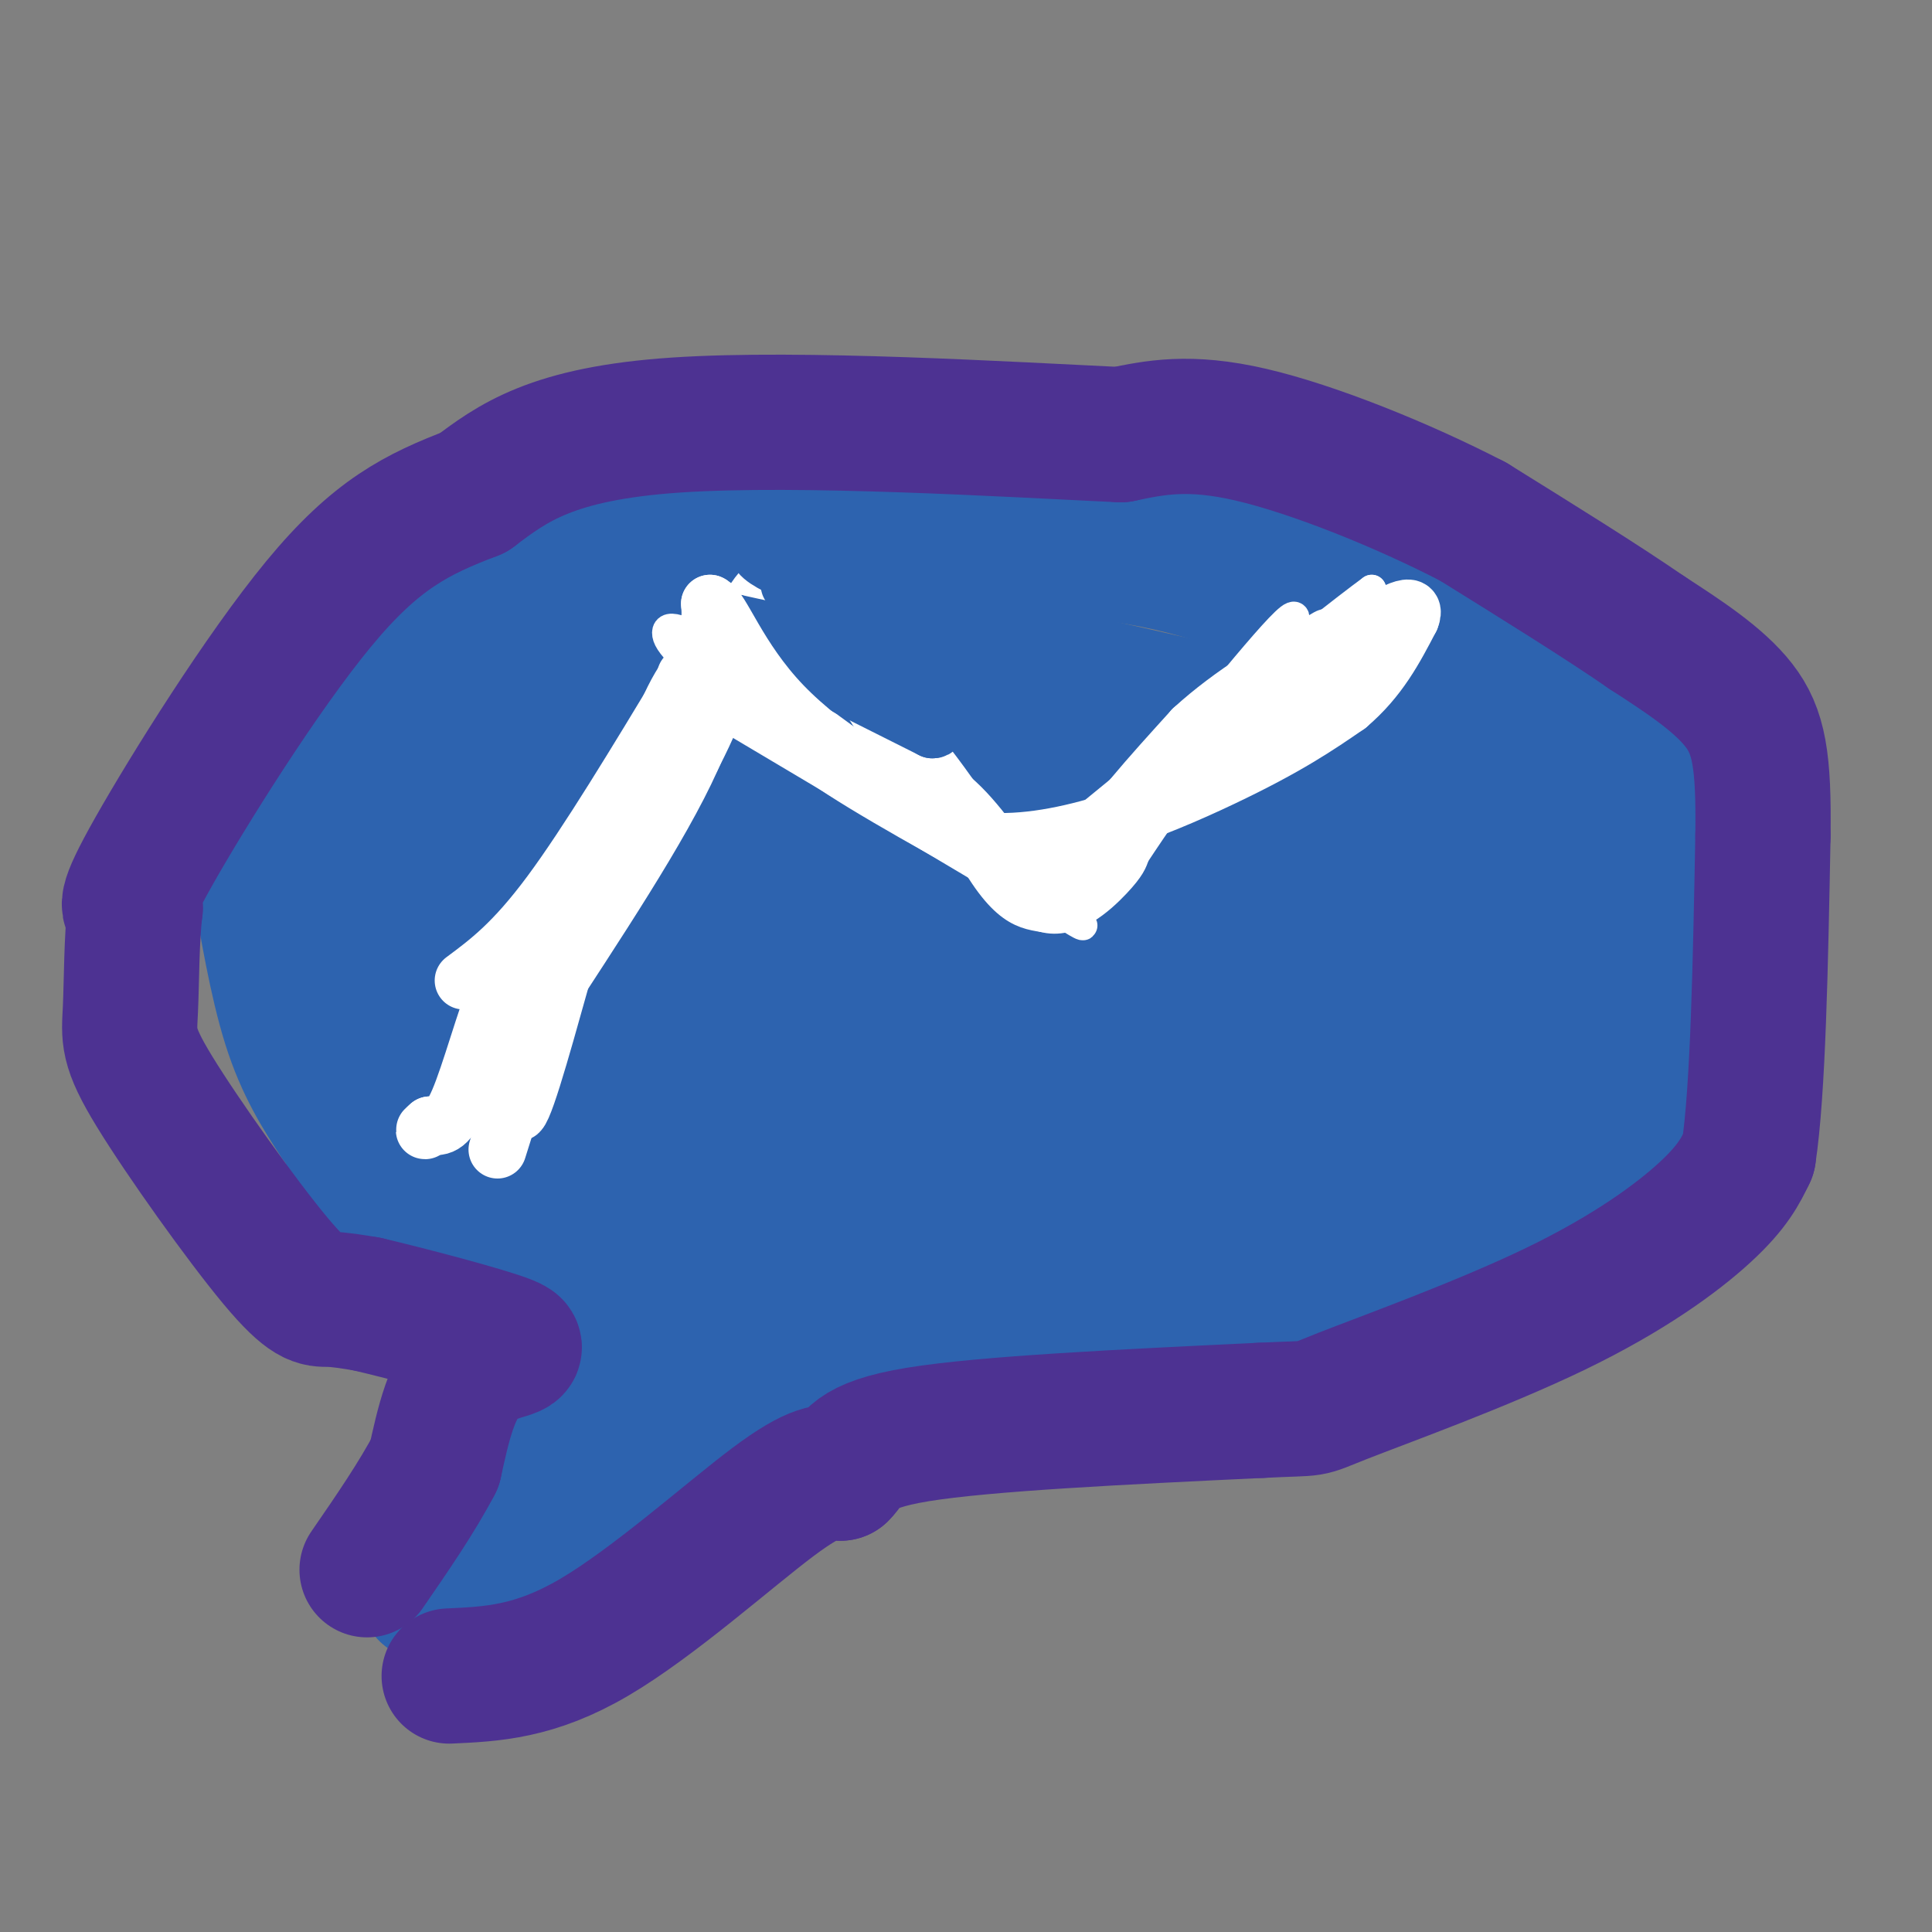 <svg viewBox='0 0 400 400' version='1.1' xmlns='http://www.w3.org/2000/svg' xmlns:xlink='http://www.w3.org/1999/xlink'><rect x="0" y="0" width="400" height="400" fill="#808080" stroke="none"/><g fill='none' stroke='#2d63af' stroke-width='6' stroke-linecap='round' stroke-linejoin='round'><path d='M100,329c14.583,-25.417 29.167,-50.833 42,-67c12.833,-16.167 23.917,-23.083 35,-30'/><path d='M94,328c21.500,-12.917 43.000,-25.833 63,-36c20.000,-10.167 38.500,-17.583 57,-25'/><path d='M144,252c-22.239,0.143 -44.478,0.286 -56,-2c-11.522,-2.286 -12.328,-7.001 -15,-10c-2.672,-2.999 -7.210,-4.281 -11,-15c-3.790,-10.719 -6.830,-30.873 -8,-42c-1.170,-11.127 -0.469,-13.226 2,-19c2.469,-5.774 6.705,-15.221 13,-23c6.295,-7.779 14.647,-13.889 23,-20'/><path d='M92,121c12.259,-7.676 31.405,-16.865 50,-22c18.595,-5.135 36.637,-6.216 60,-4c23.363,2.216 52.046,7.731 71,13c18.954,5.269 28.179,10.294 36,16c7.821,5.706 14.236,12.092 21,22c6.764,9.908 13.875,23.336 18,34c4.125,10.664 5.264,18.563 7,26c1.736,7.437 4.067,14.410 -3,23c-7.067,8.590 -23.534,18.795 -40,29'/><path d='M312,258c-9.345,6.583 -12.708,8.542 -21,12c-8.292,3.458 -21.512,8.417 -36,10c-14.488,1.583 -30.244,-0.208 -46,-2'/></g>
<g fill='none' stroke='#2d63af' stroke-width='28' stroke-linecap='round' stroke-linejoin='round'><path d='M73,243c2.111,3.356 4.222,6.711 11,11c6.778,4.289 18.222,9.511 36,13c17.778,3.489 41.889,5.244 66,7'/><path d='M186,274c22.743,1.625 46.601,2.188 64,1c17.399,-1.188 28.338,-4.128 39,-7c10.662,-2.872 21.046,-5.678 30,-12c8.954,-6.322 16.477,-16.161 24,-26'/><path d='M343,230c5.014,-9.598 5.550,-20.593 5,-30c-0.550,-9.407 -2.187,-17.225 -3,-22c-0.813,-4.775 -0.804,-6.507 -12,-14c-11.196,-7.493 -33.598,-20.746 -56,-34'/><path d='M277,130c-17.200,-8.889 -32.200,-14.111 -52,-16c-19.800,-1.889 -44.400,-0.444 -69,1'/><path d='M156,115c-10.343,-0.895 -1.700,-3.632 -11,6c-9.300,9.632 -36.542,31.632 -45,42c-8.458,10.368 1.869,9.105 18,13c16.131,3.895 38.065,12.947 60,22'/><path d='M178,198c18.982,4.903 36.437,6.162 46,7c9.563,0.838 11.233,1.257 21,0c9.767,-1.257 27.632,-4.189 21,-7c-6.632,-2.811 -37.759,-5.500 -73,-1c-35.241,4.500 -74.595,16.189 -63,11c11.595,-5.189 74.139,-27.257 97,-36c22.861,-8.743 6.040,-4.162 -4,-4c-10.040,0.162 -13.297,-4.097 -27,-6c-13.703,-1.903 -37.851,-1.452 -62,-1'/><path d='M134,161c5.911,-6.244 51.689,-21.356 65,-29c13.311,-7.644 -5.844,-7.822 -25,-8'/><path d='M70,232c-3.601,-5.554 -7.202,-11.107 -10,-20c-2.798,-8.893 -4.792,-21.125 -6,-28c-1.208,-6.875 -1.631,-8.393 1,-14c2.631,-5.607 8.315,-15.304 14,-25'/><path d='M69,145c6.821,-7.536 16.875,-13.875 22,-18c5.125,-4.125 5.321,-6.036 22,-9c16.679,-2.964 49.839,-6.982 83,-11'/><path d='M196,107c24.393,-2.476 43.875,-3.167 56,-2c12.125,1.167 16.893,4.190 25,9c8.107,4.810 19.554,11.405 31,18'/><path d='M308,132c10.285,5.802 20.499,11.308 26,18c5.501,6.692 6.289,14.571 7,19c0.711,4.429 1.346,5.408 -1,12c-2.346,6.592 -7.673,18.796 -13,31'/><path d='M327,212c-2.536,6.404 -2.376,6.915 -8,7c-5.624,0.085 -17.033,-0.256 -32,3c-14.967,3.256 -33.491,10.107 -46,13c-12.509,2.893 -19.003,1.826 -35,-1c-15.997,-2.826 -41.499,-7.413 -67,-12'/><path d='M139,222c-15.265,-0.548 -19.926,4.081 -23,7c-3.074,2.919 -4.561,4.127 -5,6c-0.439,1.873 0.171,4.409 4,5c3.829,0.591 10.877,-0.764 16,-2c5.123,-1.236 8.321,-2.353 3,-6c-5.321,-3.647 -19.160,-9.823 -33,-16'/><path d='M101,216c-6.043,-2.144 -4.651,0.498 -4,-5c0.651,-5.498 0.560,-19.134 -1,-27c-1.560,-7.866 -4.589,-9.962 -5,-15c-0.411,-5.038 1.794,-13.019 4,-21'/><path d='M95,148c-3.956,4.822 -15.844,27.378 -19,44c-3.156,16.622 2.422,27.311 8,38'/><path d='M84,230c1.467,8.000 1.133,9.000 7,9c5.867,0.000 17.933,-1.000 30,-2'/><path d='M202,243c-8.850,-5.308 -17.700,-10.615 -26,-12c-8.300,-1.385 -16.050,1.154 -25,5c-8.950,3.846 -19.100,9.000 -22,12c-2.900,3.000 1.450,3.846 9,4c7.550,0.154 18.300,-0.385 29,-4c10.700,-3.615 21.350,-10.308 32,-17'/><path d='M199,231c-8.600,0.640 -46.099,10.738 -34,14c12.099,3.262 73.796,-0.314 80,2c6.204,2.314 -43.085,10.518 -59,13c-15.915,2.482 1.542,-0.759 19,-4'/><path d='M205,256c17.729,-3.187 52.552,-9.155 58,-9c5.448,0.155 -18.478,6.433 -31,10c-12.522,3.567 -13.641,4.422 11,0c24.641,-4.422 75.040,-14.121 90,-18c14.960,-3.879 -5.520,-1.940 -26,0'/><path d='M307,239c-4.060,-0.149 -1.210,-0.523 -3,1c-1.790,1.523 -8.220,4.943 1,-5c9.220,-9.943 34.089,-33.247 33,-43c-1.089,-9.753 -28.137,-5.954 -51,1c-22.863,6.954 -41.540,17.065 -32,13c9.540,-4.065 47.297,-22.304 60,-30c12.703,-7.696 0.351,-4.848 -12,-2'/><path d='M303,174c-3.745,-0.393 -7.109,-0.376 -32,12c-24.891,12.376 -71.311,37.111 -63,36c8.311,-1.111 71.353,-28.068 73,-28c1.647,0.068 -58.101,27.162 -79,31c-20.899,3.838 -2.950,-15.581 15,-35'/><path d='M217,190c-1.032,-6.786 -11.111,-6.251 -34,3c-22.889,9.251 -58.586,27.219 -60,21c-1.414,-6.219 31.456,-36.626 41,-48c9.544,-11.374 -4.238,-3.716 -29,7c-24.762,10.716 -60.503,24.490 -60,24c0.503,-0.490 37.252,-15.245 74,-30'/><path d='M149,167c0.358,4.714 -35.749,31.500 -48,42c-12.251,10.500 -0.648,4.716 17,-5c17.648,-9.716 41.341,-23.363 38,-26c-3.341,-2.637 -33.716,5.735 -52,8c-18.284,2.265 -24.477,-1.578 -28,-4c-3.523,-2.422 -4.377,-3.422 -5,-6c-0.623,-2.578 -1.014,-6.732 -1,-10c0.014,-3.268 0.433,-5.648 4,-10c3.567,-4.352 10.284,-10.676 17,-17'/><path d='M91,139c4.750,-4.798 8.125,-8.292 20,-10c11.875,-1.708 32.250,-1.631 58,2c25.750,3.631 56.875,10.815 88,18'/><path d='M257,149c23.762,4.512 39.167,6.792 32,10c-7.167,3.208 -36.905,7.345 -45,11c-8.095,3.655 5.452,6.827 19,10'/><path d='M263,180c14.199,2.665 40.198,4.327 49,10c8.802,5.673 0.408,15.358 -2,21c-2.408,5.642 1.171,7.242 -10,7c-11.171,-0.242 -37.093,-2.327 -50,-5c-12.907,-2.673 -12.800,-5.933 -13,-9c-0.200,-3.067 -0.708,-5.941 -3,-11c-2.292,-5.059 -6.369,-12.303 -13,-17c-6.631,-4.697 -15.815,-6.849 -25,-9'/><path d='M196,167c-6.587,-2.025 -10.556,-2.586 -16,-1c-5.444,1.586 -12.365,5.320 -15,10c-2.635,4.680 -0.985,10.306 0,15c0.985,4.694 1.304,8.456 6,11c4.696,2.544 13.770,3.870 12,8c-1.770,4.130 -14.385,11.065 -27,18'/><path d='M125,276c-3.250,-0.583 -6.500,-1.167 -11,6c-4.500,7.167 -10.250,22.083 -16,37'/><path d='M98,319c-5.604,8.381 -11.616,10.834 -9,11c2.616,0.166 13.858,-1.955 24,-9c10.142,-7.045 19.183,-19.013 30,-27c10.817,-7.987 23.408,-11.994 36,-16'/><path d='M179,278c8.533,-3.733 11.867,-5.067 4,-1c-7.867,4.067 -26.933,13.533 -46,23'/><path d='M137,300c-7.500,3.500 -3.250,0.750 1,-2'/></g>
<g fill='none' stroke='#ffffff' stroke-width='6' stroke-linecap='round' stroke-linejoin='round'><path d='M118,205c12.600,-19.333 25.200,-38.667 30,-52c4.800,-13.333 1.800,-20.667 4,-27c2.200,-6.333 9.600,-11.667 17,-17'/><path d='M169,109c8.289,10.289 20.511,44.511 29,62c8.489,17.489 13.244,18.244 18,19'/><path d='M216,190c5.956,1.667 11.844,-3.667 15,-7c3.156,-3.333 3.578,-4.667 4,-6'/><path d='M235,177c3.778,-5.689 11.222,-16.911 20,-27c8.778,-10.089 18.889,-19.044 29,-28'/><path d='M284,122c-10.289,7.467 -50.511,40.133 -66,53c-15.489,12.867 -6.244,5.933 3,-1'/><path d='M221,174c5.664,-3.067 18.324,-10.233 25,-14c6.676,-3.767 7.367,-4.133 12,-12c4.633,-7.867 13.209,-23.233 9,-20c-4.209,3.233 -21.203,25.067 -31,36c-9.797,10.933 -12.399,10.967 -15,11'/><path d='M221,175c-4.665,2.515 -8.828,3.303 -3,1c5.828,-2.303 21.646,-7.697 21,-6c-0.646,1.697 -17.756,10.485 -24,14c-6.244,3.515 -1.622,1.758 3,0'/><path d='M218,184c1.054,-0.689 2.190,-2.411 2,-2c-0.190,0.411 -1.705,2.957 -5,0c-3.295,-2.957 -8.370,-11.416 -14,-17c-5.630,-5.584 -11.815,-8.292 -18,-11'/><path d='M183,154c-5.394,-6.410 -9.879,-16.935 -15,-23c-5.121,-6.065 -10.879,-7.671 -8,-5c2.879,2.671 14.394,9.620 24,19c9.606,9.380 17.303,21.190 25,33'/><path d='M209,178c-6.689,-0.683 -35.911,-18.890 -52,-30c-16.089,-11.110 -19.044,-15.122 -19,-17c0.044,-1.878 3.089,-1.621 16,7c12.911,8.621 35.689,25.606 44,32c8.311,6.394 2.156,2.197 -4,-2'/><path d='M194,168c-14.762,-10.976 -49.667,-37.417 -45,-34c4.667,3.417 48.905,36.690 66,50c17.095,13.310 7.048,6.655 -3,0'/><path d='M212,184c-8.561,-4.339 -28.462,-15.188 -39,-22c-10.538,-6.812 -11.711,-9.589 -12,-13c-0.289,-3.411 0.307,-7.457 -2,-9c-2.307,-1.543 -7.516,-0.584 -12,4c-4.484,4.584 -8.242,12.792 -12,21'/><path d='M135,165c-4.963,6.563 -11.372,12.470 -12,16c-0.628,3.530 4.523,4.681 12,-5c7.477,-9.681 17.279,-30.195 15,-28c-2.279,2.195 -16.640,27.097 -31,52'/><path d='M119,200c-5.000,8.667 -2.000,4.333 1,0'/></g>
<g fill='none' stroke='#ffffff' stroke-width='12' stroke-linecap='round' stroke-linejoin='round'><path d='M148,135c-3.000,1.844 -6.000,3.689 -10,13c-4.000,9.311 -9.000,26.089 -13,35c-4.000,8.911 -7.000,9.956 -10,11'/><path d='M115,194c-2.500,2.833 -3.750,4.417 -5,6'/><path d='M142,140c0.000,0.000 69.000,41.000 69,41'/><path d='M211,181c13.133,6.644 11.467,2.756 15,-4c3.533,-6.756 12.267,-16.378 21,-26'/><path d='M247,151c8.167,-7.500 18.083,-13.250 28,-19'/></g>
<g fill='none' stroke='#2d63af' stroke-width='12' stroke-linecap='round' stroke-linejoin='round'><path d='M169,114c5.822,7.689 11.644,15.378 10,16c-1.644,0.622 -10.756,-5.822 -14,-8c-3.244,-2.178 -0.622,-0.089 2,2'/><path d='M167,124c2.578,2.222 8.022,6.778 6,8c-2.022,1.222 -11.511,-0.889 -21,-3'/><path d='M152,129c3.333,3.167 22.167,12.583 41,22'/><path d='M193,151c3.607,0.310 -7.875,-9.917 -13,-17c-5.125,-7.083 -3.893,-11.024 -5,-14c-1.107,-2.976 -4.554,-4.988 -8,-7'/><path d='M167,113c-0.753,-1.715 1.365,-2.501 1,-3c-0.365,-0.499 -3.214,-0.711 -6,0c-2.786,0.711 -5.510,2.346 -5,4c0.510,1.654 4.255,3.327 8,5'/><path d='M165,119c1.333,0.833 0.667,0.417 0,0'/></g>
<g fill='none' stroke='#ffffff' stroke-width='12' stroke-linecap='round' stroke-linejoin='round'><path d='M116,203c-4.156,14.844 -8.311,29.689 -9,27c-0.689,-2.689 2.089,-22.911 2,-30c-0.089,-7.089 -3.044,-1.044 -6,5'/><path d='M103,205c-2.444,5.667 -5.556,17.333 -8,23c-2.444,5.667 -4.222,5.333 -6,5'/><path d='M89,233c-1.167,1.000 -1.083,1.000 -1,1'/><path d='M103,238c4.417,-14.083 8.833,-28.167 16,-43c7.167,-14.833 17.083,-30.417 27,-46'/><path d='M146,149c4.500,-7.667 2.250,-3.833 0,0'/><path d='M96,203c5.167,-3.833 10.333,-7.667 18,-18c7.667,-10.333 17.833,-27.167 28,-44'/><path d='M142,141c5.500,-10.000 5.250,-13.000 5,-16'/><path d='M147,125c2.333,0.933 5.667,11.267 15,21c9.333,9.733 24.667,18.867 40,28'/><path d='M202,174c16.400,2.133 37.400,-6.533 51,-13c13.600,-6.467 19.800,-10.733 26,-15'/><path d='M279,146c6.500,-5.500 9.750,-11.750 13,-18'/><path d='M292,128c1.356,-3.333 -1.756,-2.667 -10,3c-8.244,5.667 -21.622,16.333 -35,27'/></g>
<g fill='none' stroke='#4d3292' stroke-width='28' stroke-linecap='round' stroke-linejoin='round'><path d='M93,347c8.867,-0.400 17.733,-0.800 30,-8c12.267,-7.200 27.933,-21.200 37,-28c9.067,-6.800 11.533,-6.400 14,-6'/><path d='M174,305c2.578,-2.489 2.022,-5.711 16,-8c13.978,-2.289 42.489,-3.644 71,-5'/><path d='M261,292c12.633,-0.643 8.716,0.250 17,-3c8.284,-3.250 28.769,-10.644 44,-18c15.231,-7.356 25.209,-14.673 31,-20c5.791,-5.327 7.396,-8.663 9,-12'/><path d='M362,239c2.000,-13.000 2.500,-39.500 3,-66'/><path d='M365,173c0.200,-15.600 -0.800,-21.600 -5,-27c-4.200,-5.400 -11.600,-10.200 -19,-15'/><path d='M341,131c-9.167,-6.333 -22.583,-14.667 -36,-23'/><path d='M305,108c-14.622,-7.578 -33.178,-15.022 -46,-18c-12.822,-2.978 -19.911,-1.489 -27,0'/><path d='M232,90c-22.778,-1.067 -66.222,-3.733 -92,-2c-25.778,1.733 -33.889,7.867 -42,14'/><path d='M98,102c-11.762,4.476 -20.167,8.667 -32,23c-11.833,14.333 -27.095,38.810 -34,51c-6.905,12.190 -5.452,12.095 -4,12'/><path d='M28,188c-0.783,6.116 -0.740,15.407 -1,21c-0.260,5.593 -0.822,7.489 5,17c5.822,9.511 18.029,26.638 25,35c6.971,8.362 8.706,7.961 11,8c2.294,0.039 5.147,0.520 8,1'/><path d='M76,270c8.119,1.905 24.417,6.167 29,8c4.583,1.833 -2.548,1.238 -7,5c-4.452,3.762 -6.226,11.881 -8,20'/><path d='M90,303c-3.667,7.000 -8.833,14.500 -14,22'/></g>
</svg>